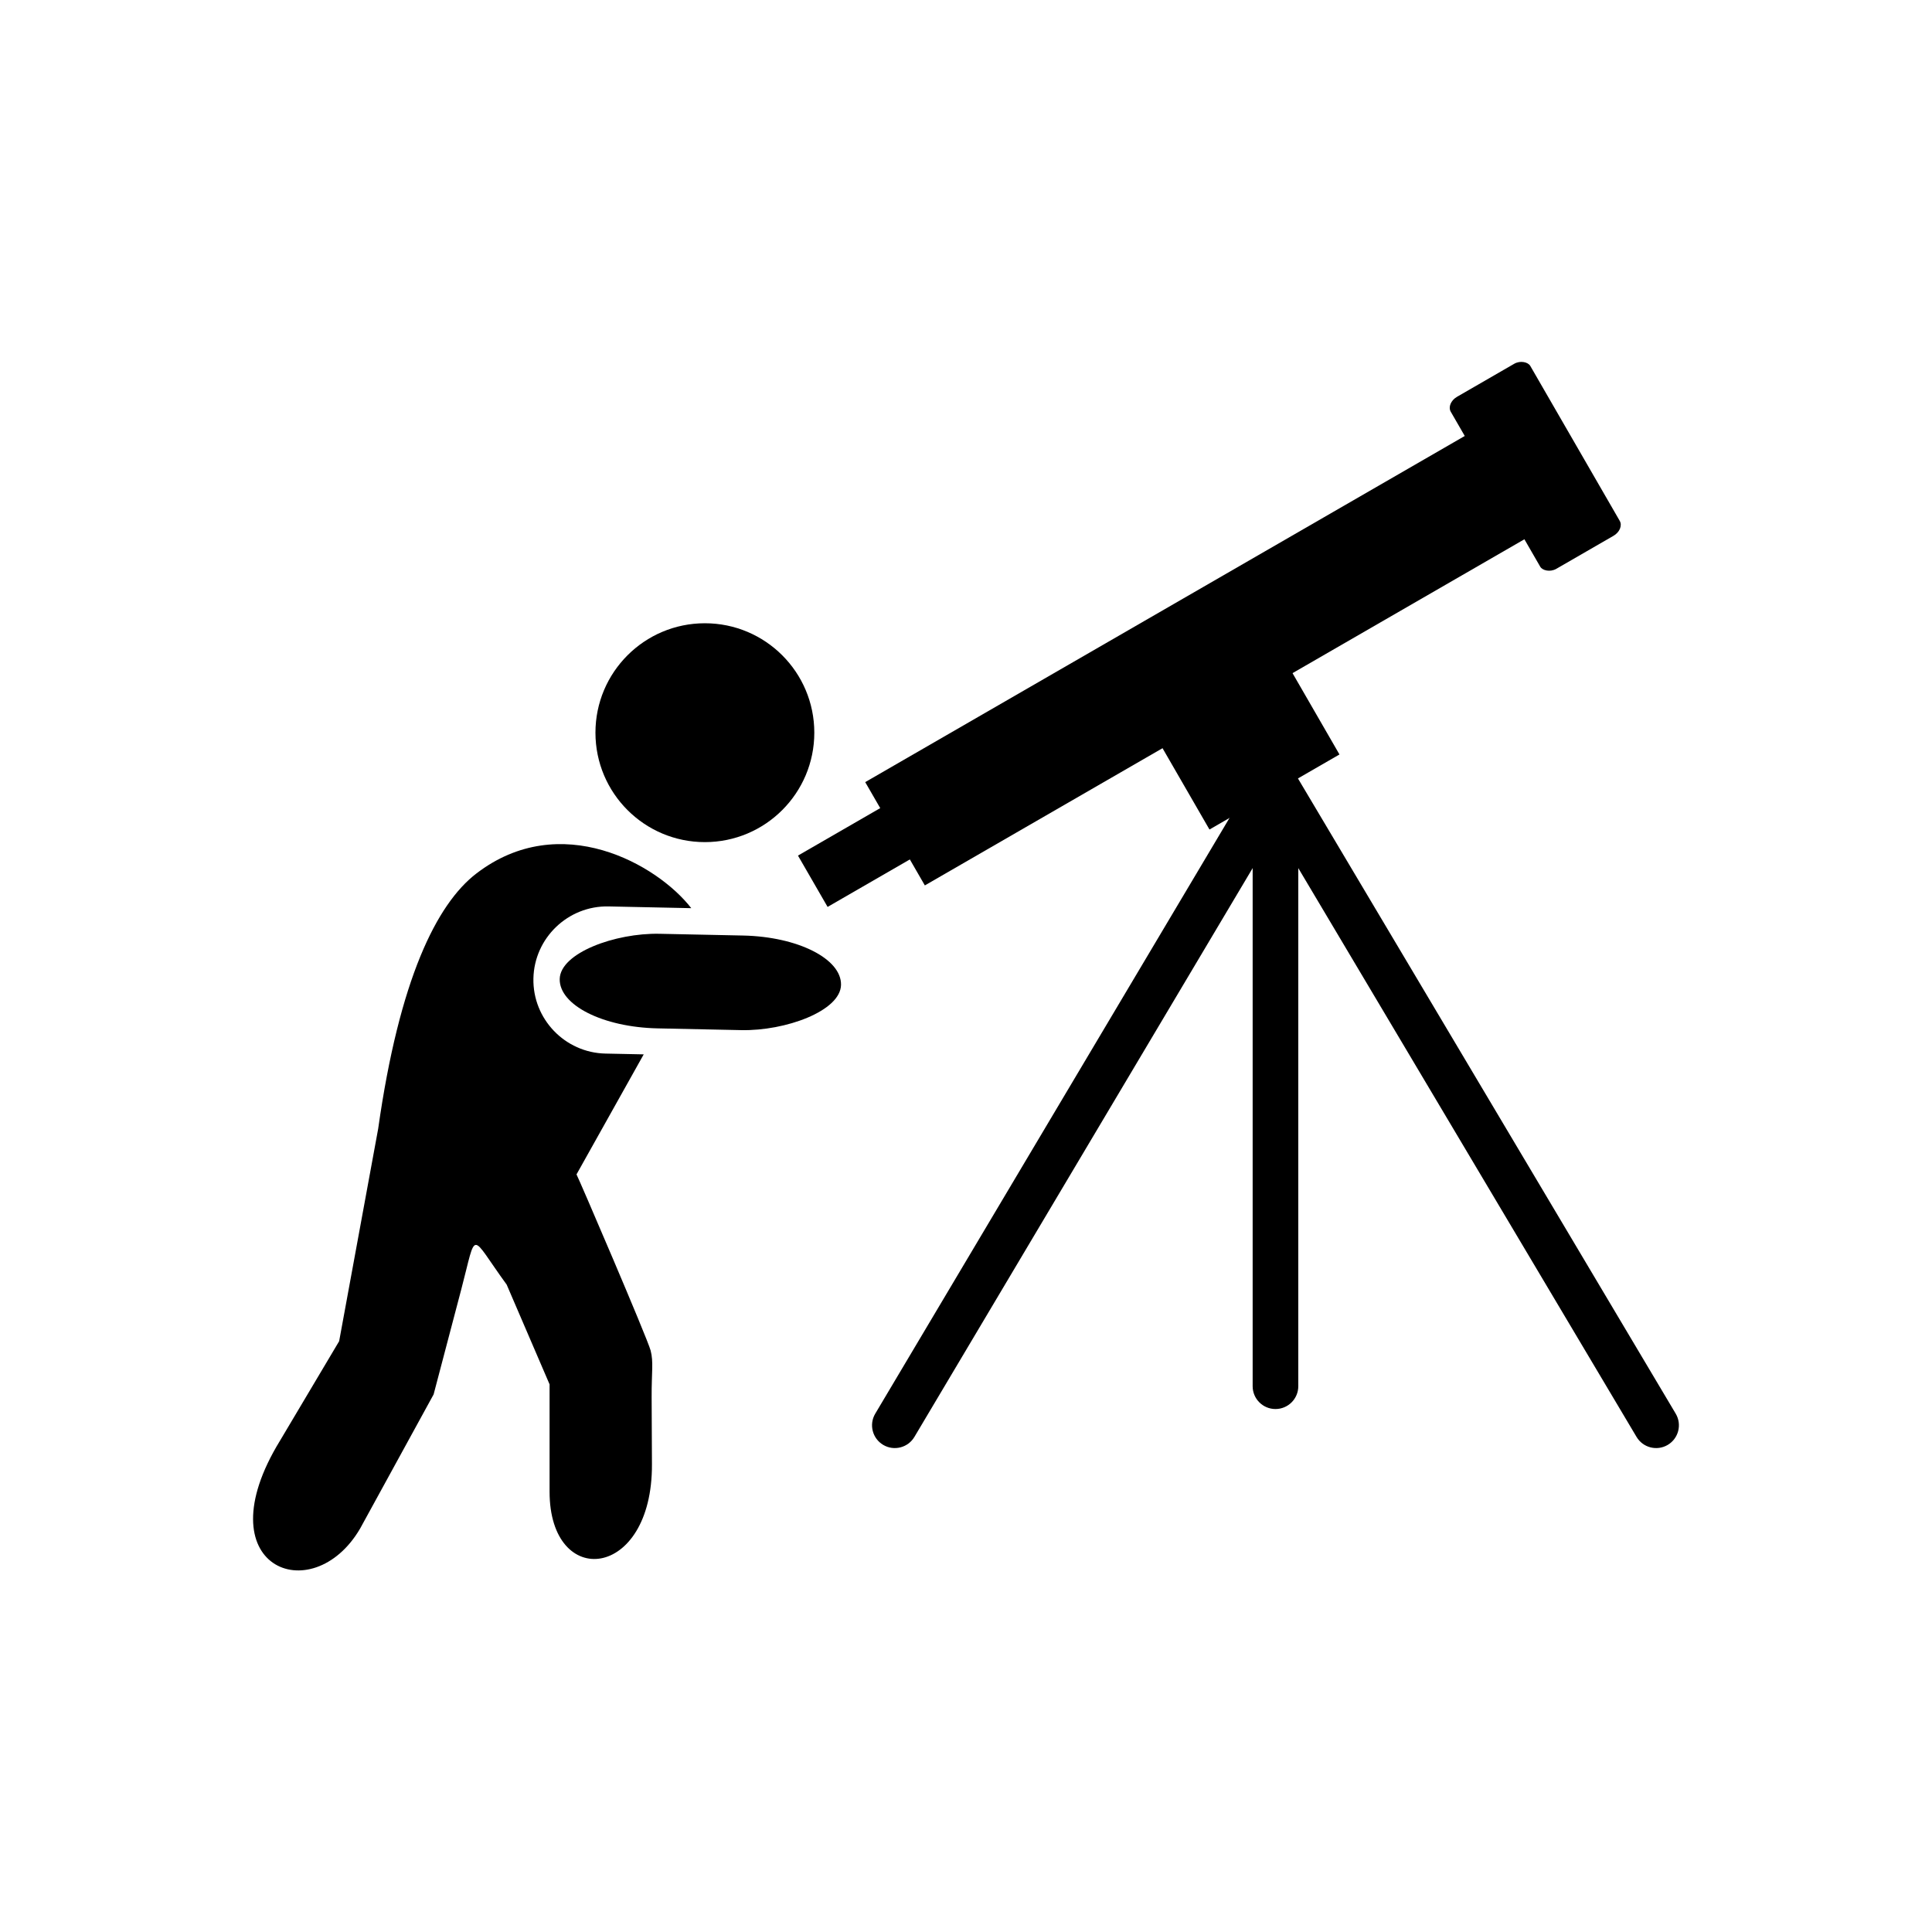 <?xml version="1.0" encoding="UTF-8"?>
<!-- Uploaded to: SVG Repo, www.svgrepo.com, Generator: SVG Repo Mixer Tools -->
<svg fill="#000000" width="800px" height="800px" version="1.1" viewBox="144 144 512 512" xmlns="http://www.w3.org/2000/svg">
 <g>
  <path d="m359.8 338.17c0 16.016-12.984 29-29 29-16.016 0-29-12.984-29-29 0-16.02 12.984-29 29-29 16.016 0 29 12.98 29 29" fill-rule="evenodd"/>
  <path d="m296.78 455.23c0.402 0.605 18.773 43.391 19.641 46.664 0.805 3.051 0.238 5.785 0.27 12.348l0.082 17.828c0.141 30.688-27.129 33.336-27.129 7.254v-28.453l-11.375-26.445c-9.926-13.609-7.781-14.852-12.031 1.285l-7.324 27.816-19.477 35.551c-12.723 21.77-41.777 10.223-21.23-23.285l15.672-26.363 10.34-56.293c5.602-39.594 15.473-59.547 26.016-67.645 22.23-17.074 47.934-2.449 56.961 9.18l-21.93-0.461c-10.734-0.223-19.68 8.355-19.906 19.09-0.227 10.73 8.355 19.68 19.09 19.906l10.141 0.211z" fill-rule="evenodd"/>
  <path d="m366.88 405.01c-0.145 6.922-14.73 12.23-26.461 11.984l-22.152-0.465c-14.469-0.305-26.082-6.16-25.938-13.082s14.73-12.23 26.461-11.984l22.152 0.465c14.469 0.305 26.082 6.16 25.938 13.082z" fill-rule="evenodd"/>
  <path d="m373.29 351.27 160.44-92.629 15.805 27.375-160.44 92.629z" fill-rule="evenodd"/>
  <path d="m530.12 249.16 15.156-8.75c1.633-0.941 3.676-0.453 4.262 0.559l23.703 41.055c0.723 1.25-0.016 3.027-1.645 3.969l-15.156 8.75c-1.633 0.941-3.676 0.453-4.262-0.559l-23.703-41.055c-0.723-1.25 0.016-3.027 1.645-3.969z" fill-rule="evenodd"/>
  <path d="m451.84 341.86 34.449-19.891 12.684 21.973-34.449 19.891z" fill-rule="evenodd"/>
  <path d="m375.94 518.65c-1.695 2.867-0.742 6.57 2.125 8.266 2.867 1.695 6.57 0.742 8.266-2.125l95.684-160.9 95.684 160.9c1.695 2.867 5.394 3.82 8.266 2.125 2.867-1.695 3.82-5.394 2.125-8.266l-100.7-169.33c-0.5-0.977-1.273-1.828-2.285-2.43-2.871-1.707-6.578-0.762-8.285 2.106l5.195 3.09-5.195-3.07-100.88 169.64z"/>
  <path d="m488.06 352.08c0-3.34-2.707-6.047-6.047-6.047-3.34 0-6.047 2.707-6.047 6.047v159.28c0 3.34 2.707 6.047 6.047 6.047 3.34 0 6.047-2.707 6.047-6.047z"/>
  <path d="m355.47 370.74 22.555-13.02 7.852 13.602-22.555 13.02z" fill-rule="evenodd"/>
 </g>
</svg>